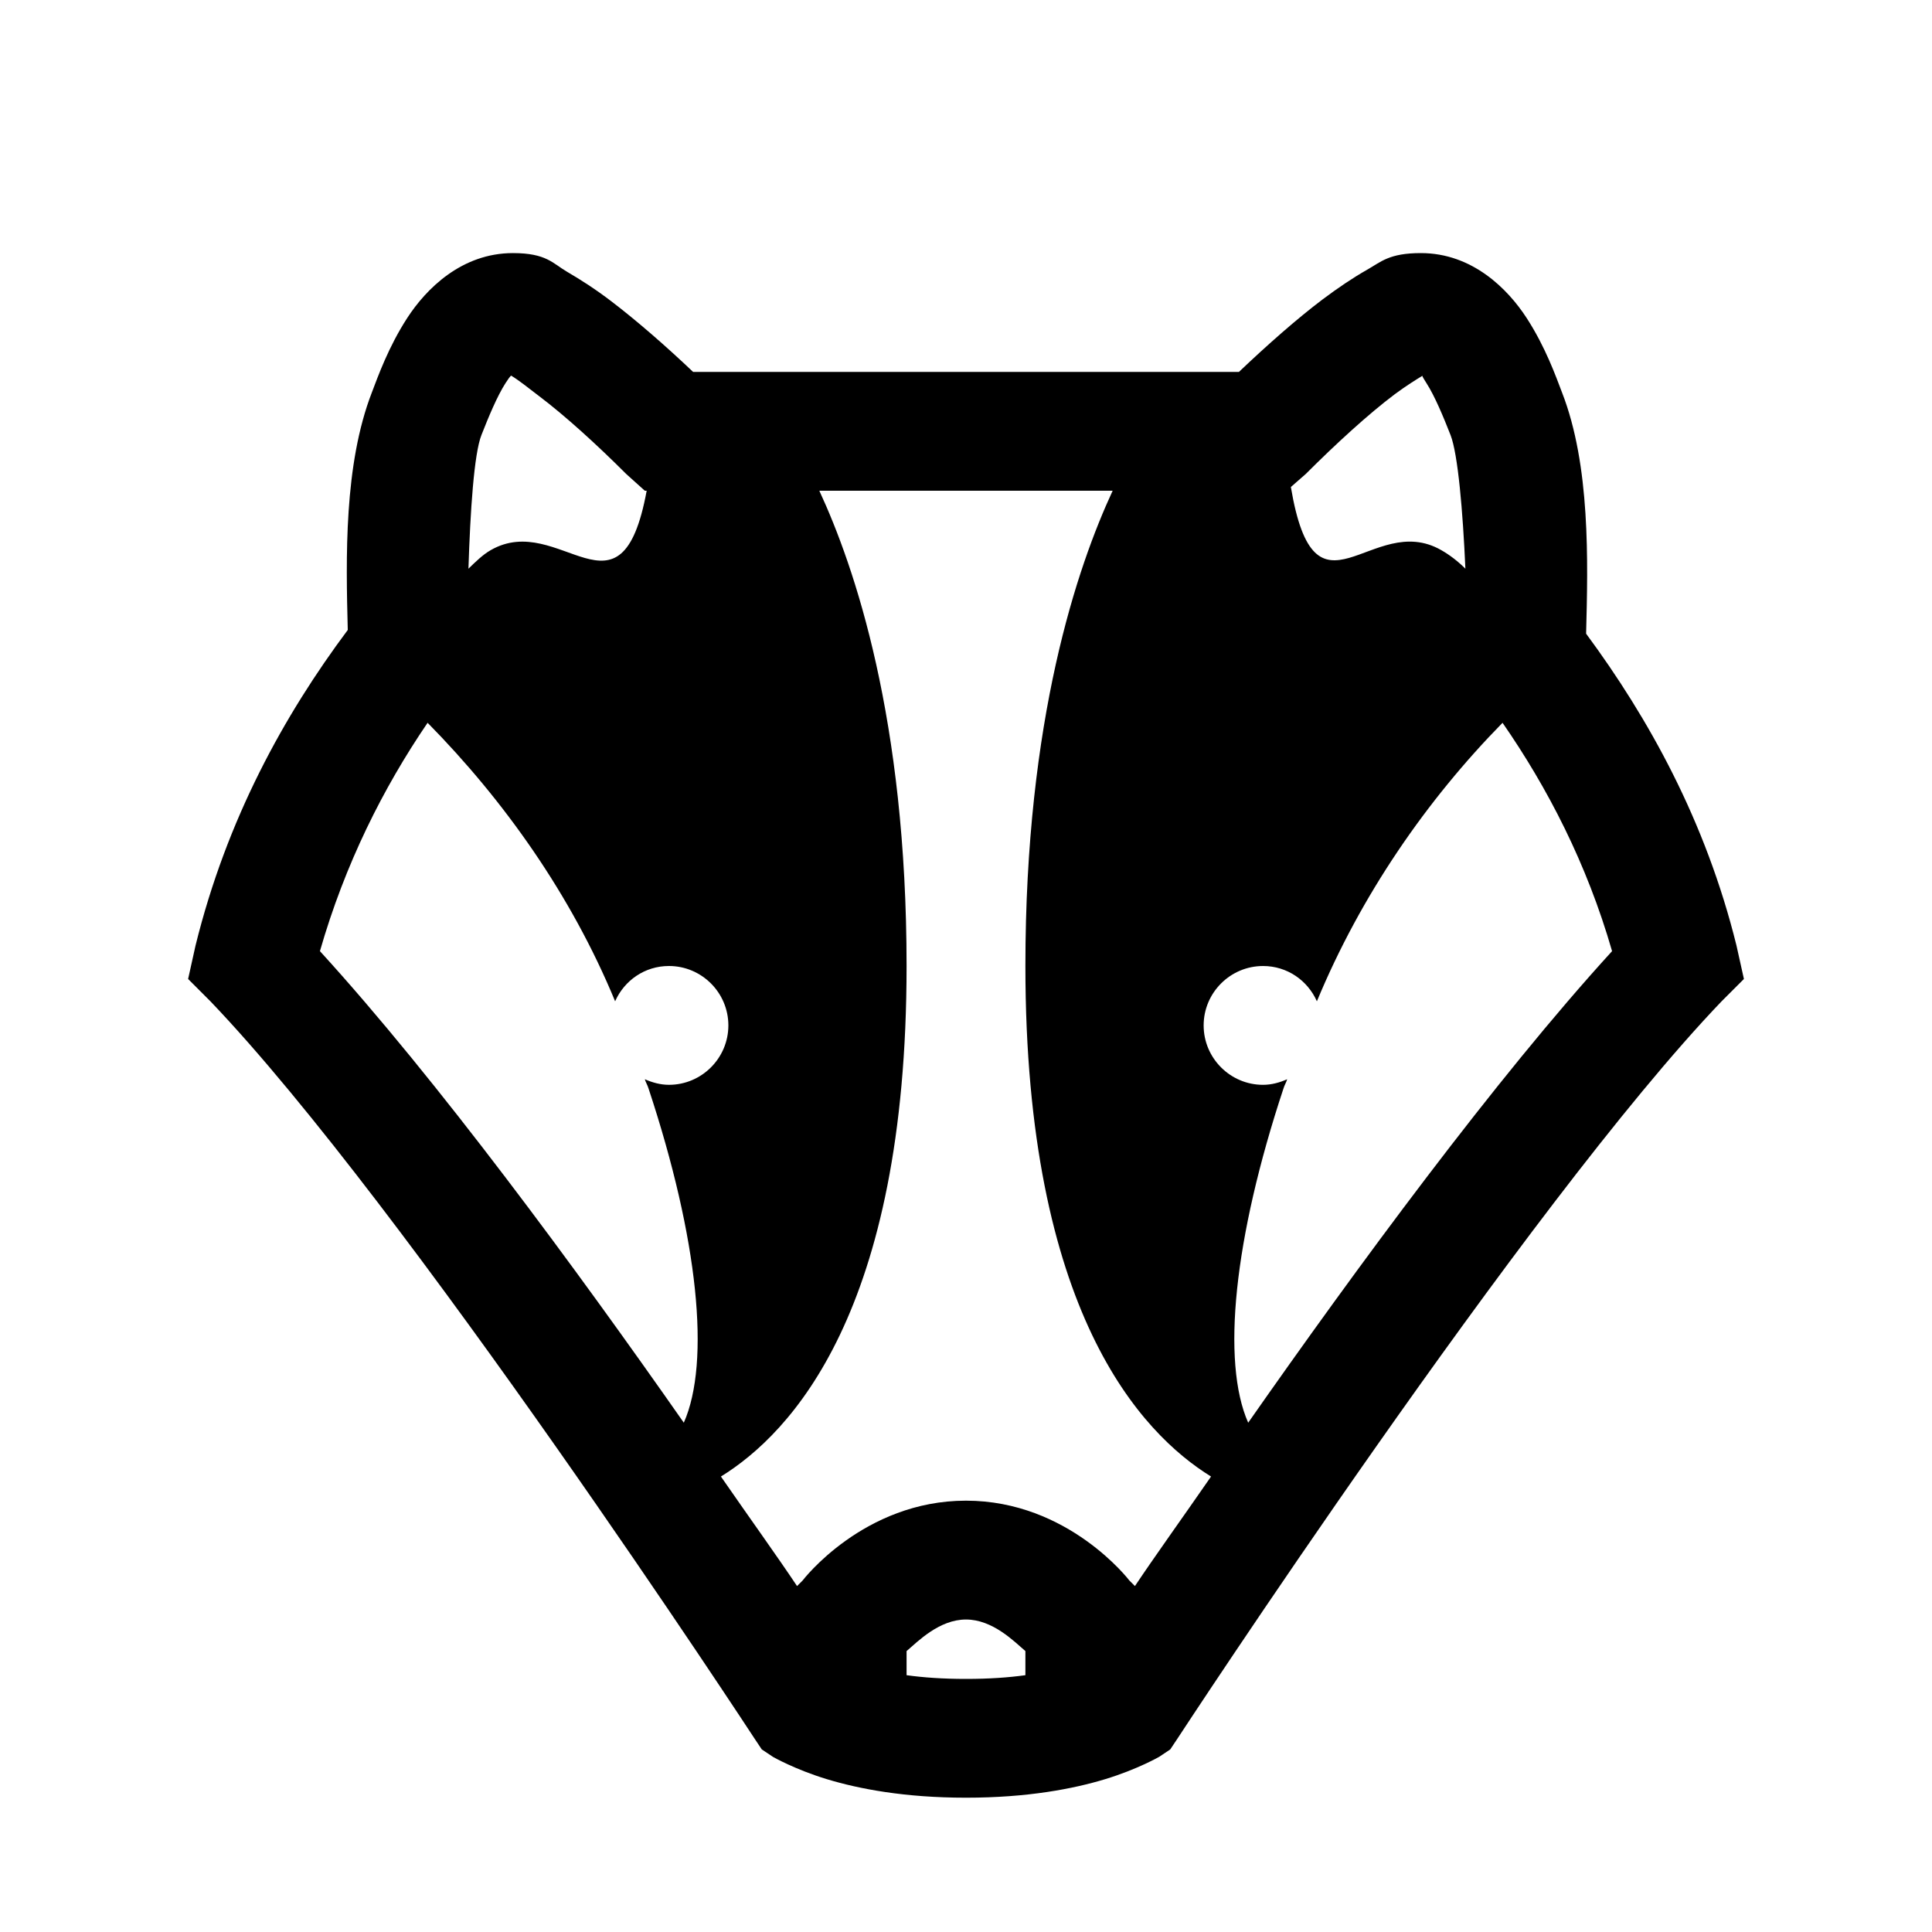 <?xml version="1.0" encoding="UTF-8"?>
<!-- Uploaded to: SVG Repo, www.svgrepo.com, Generator: SVG Repo Mixer Tools -->
<svg fill="#000000" width="800px" height="800px" version="1.1" viewBox="144 144 512 512" xmlns="http://www.w3.org/2000/svg">
 <path d="m279.95 211.07c-13.652 0-23.062 9.531-28.043 17.219s-7.75 15.5-9.348 19.68c-7.441 19.188-6.887 43.914-6.398 62.977-16.848 22.57-32.039 50-40.344 83.641l-1.965 8.855 5.902 5.906c51.723 53.996 144.16 195.32 144.16 195.32l1.969 2.953 2.953 1.965s5.781 3.324 14.266 5.906c8.488 2.582 20.664 4.918 36.902 4.918 16.234 0 28.41-2.336 36.898-4.918 8.488-2.582 14.27-5.906 14.27-5.906l2.949-1.965 1.969-2.953s92.434-141.33 144.16-195.32l5.906-5.906-1.969-8.855c-8.18-33.086-23.309-60.27-39.852-82.656 0.492-19.125 1.168-44.586-6.398-63.961-1.598-4.18-4.363-11.992-9.348-19.68-4.981-7.688-14.391-17.219-28.043-17.219-8.426 0-10.578 2.336-14.27 4.426-3.688 2.094-7.625 4.738-11.809 7.875-6.762 5.102-14.637 12.055-22.137 19.188h-144.65c-7.258-6.887-14.883-13.531-21.648-18.695-4.184-3.199-8.121-5.723-11.809-7.875-3.691-2.152-5.414-4.918-14.27-4.918zm-0.492 32.473c2.031 1.23 4.246 3.012 7.383 5.41 7.008 5.289 15.496 13.039 23.121 20.664l4.922 4.43h0.492c-6.828 37.082-23 5.227-41.328 15.742-2.152 1.23-4.059 3.137-5.906 4.922 0.492-15.312 1.477-30.441 3.445-35.426 1.906-4.859 4.184-10.332 6.394-13.773 1.539-2.398 1.539-1.906 1.477-1.969zm241.57 0c0 0.062-0.492-0.309 0.984 1.969 2.215 3.441 4.488 8.914 6.394 13.773 1.969 5.043 3.262 20.172 3.938 35.426-1.906-1.906-4.121-3.629-6.398-4.922-18.449-10.578-33.395 21.648-39.852-16.727l3.938-3.445c8.055-8.055 16.727-15.988 23.617-21.156 3.074-2.273 5.473-3.75 7.379-4.918zm-159.9 30.504h77.738c-9.348 20.172-23.125 60.453-23.125 125.95 0 91.633 30.688 123.86 49.199 135.3-7.746 11.191-15.004 21.277-20.172 29.027l-1.477-1.477s-16.113-21.156-43.293-21.156c-27.184 0-43.297 21.156-43.297 21.156l-1.477 1.477c-5.168-7.75-12.422-17.836-20.172-29.027 18.512-11.441 49.199-43.668 49.199-135.3 0-65.5-13.777-105.78-23.125-125.95zm-103.81 61.5c20.172 20.48 38.008 45.508 49.695 73.801 2.457-5.535 7.871-9.348 14.266-9.348 8.672 0 15.746 7.07 15.746 15.742 0 8.672-7.074 15.746-15.746 15.746-2.273 0-4.426-0.617-6.394-1.477 0.246 0.859 0.738 1.598 0.984 2.457 13.16 39.73 16.48 72.449 9.348 88.562-28.477-40.715-65.438-91.02-96.434-124.97 6.644-23.125 16.789-43.297 28.535-60.516zm284.87 0c11.93 17.219 22.324 37.27 29.027 60.516-30.996 33.949-67.957 84.254-96.434 124.97-7.133-16.113-3.812-48.832 9.348-88.562 0.246-0.859 0.738-1.598 0.984-2.457-1.965 0.859-4.117 1.477-6.394 1.477-8.672 0-15.742-7.074-15.742-15.746 0-8.672 7.07-15.742 15.742-15.742 6.394 0 11.809 3.812 14.27 9.348 11.684-28.168 29.148-53.383 49.199-73.801zm-142.19 237.64c7.07 0 12.73 5.781 15.742 8.363v6.394c-4.488 0.617-9.531 0.984-15.742 0.984-6.215 0-11.258-0.367-15.746-0.984v-6.394c3.016-2.582 8.672-8.363 15.746-8.363z"/>
</svg>